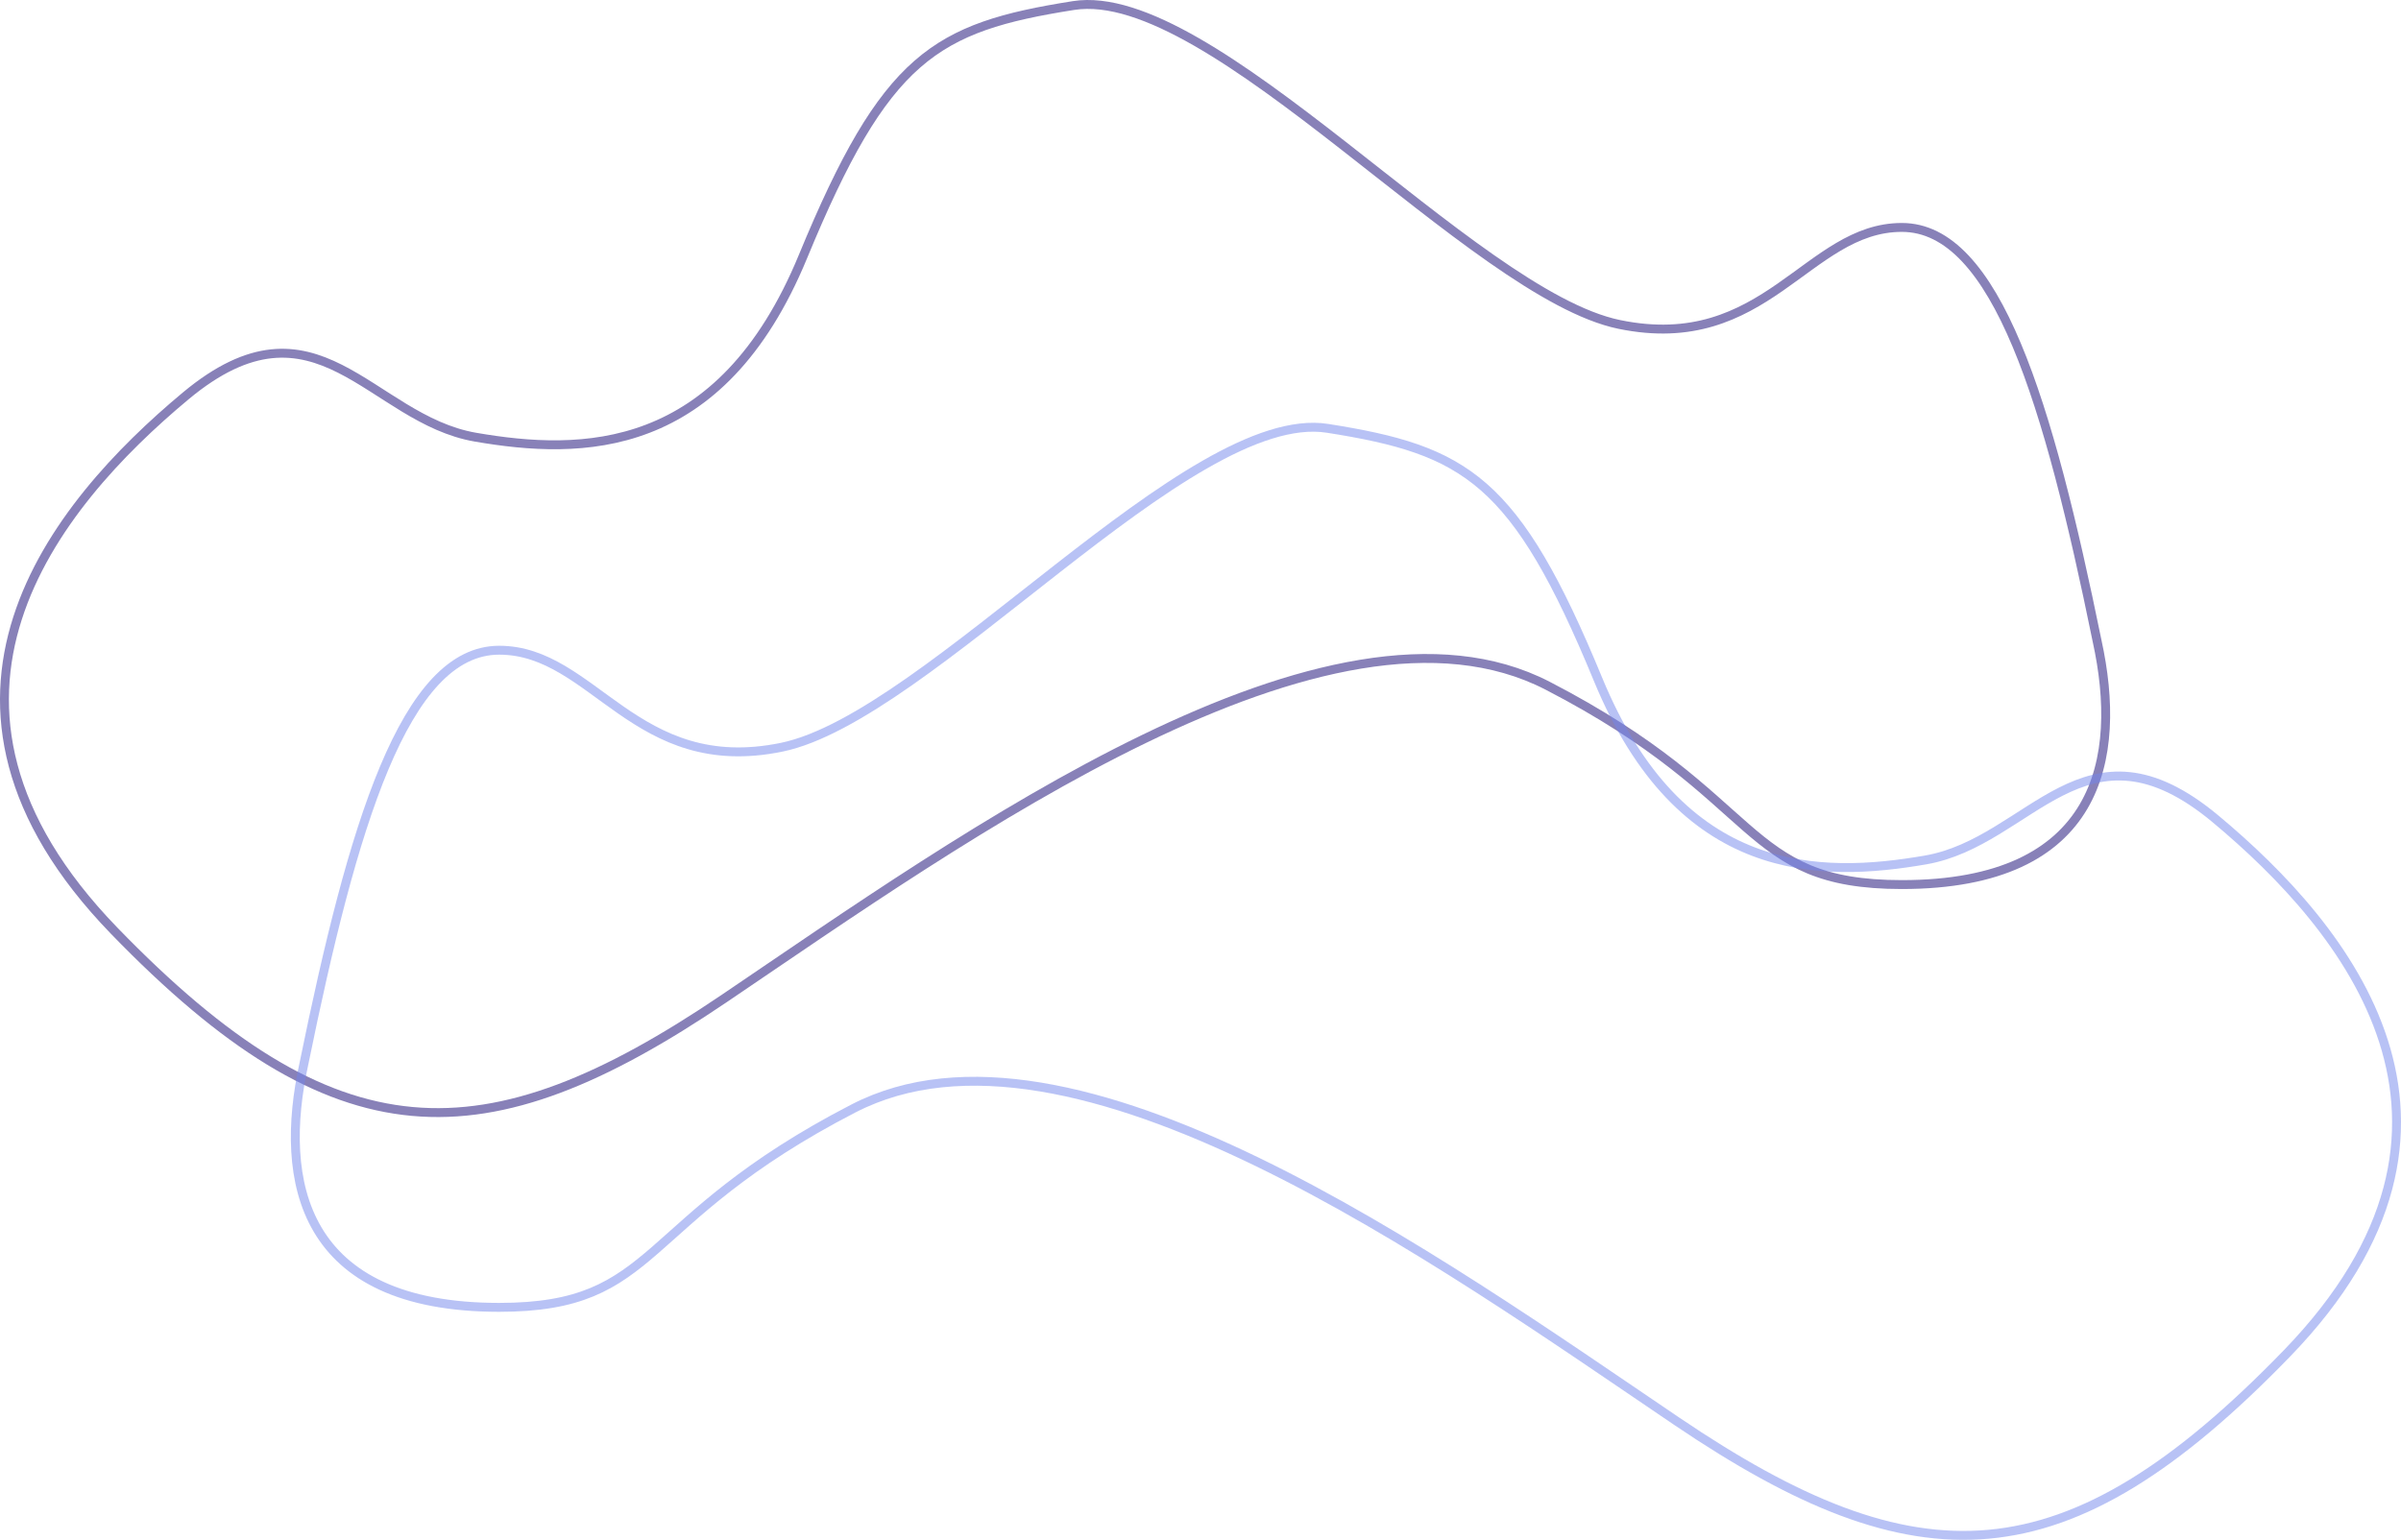 <svg width="1618" height="1038" viewBox="0 0 1618 1038" fill="none" xmlns="http://www.w3.org/2000/svg">
<path d="M1281.6 153.307C1345.35 153.307 1380.5 271.817 1413.19 432.009C1430.58 511.287 1415.03 596.287 1281.6 596.287C1172.8 596.287 1190.06 538.258 1042.95 462.249C895.829 386.239 649.818 563.595 487.99 673.114C326.162 782.633 226.45 781.816 76.882 627.345C-72.686 472.874 36.833 340.47 125.103 266.913C213.373 193.355 249.335 282.442 320.441 294.701C391.547 306.961 485.538 307.778 541.116 172.923C596.693 38.067 630.203 18.452 723.376 3.74C816.55 -10.971 992.272 198.259 1091.17 218.692C1190.06 239.124 1217.85 153.307 1281.6 153.307Z" stroke="#8881B8" stroke-width="6"/>
<path d="M336.399 438.307C272.648 438.307 237.504 556.817 204.811 717.009C187.422 796.287 202.974 881.287 336.399 881.287C445.196 881.287 427.938 823.258 575.054 747.249C722.171 671.239 968.182 848.595 1130.01 958.114C1291.84 1067.63 1391.55 1066.82 1541.12 912.345C1690.69 757.874 1581.17 625.47 1492.9 551.913C1404.63 478.355 1368.67 567.442 1297.56 579.701C1226.45 591.961 1132.46 592.778 1076.88 457.923C1021.31 323.067 987.797 303.452 894.624 288.74C801.45 274.029 625.728 483.259 526.833 503.692C427.938 524.124 400.149 438.307 336.399 438.307Z" stroke="#7386EC" stroke-opacity="0.5" stroke-width="6"/>
</svg>
